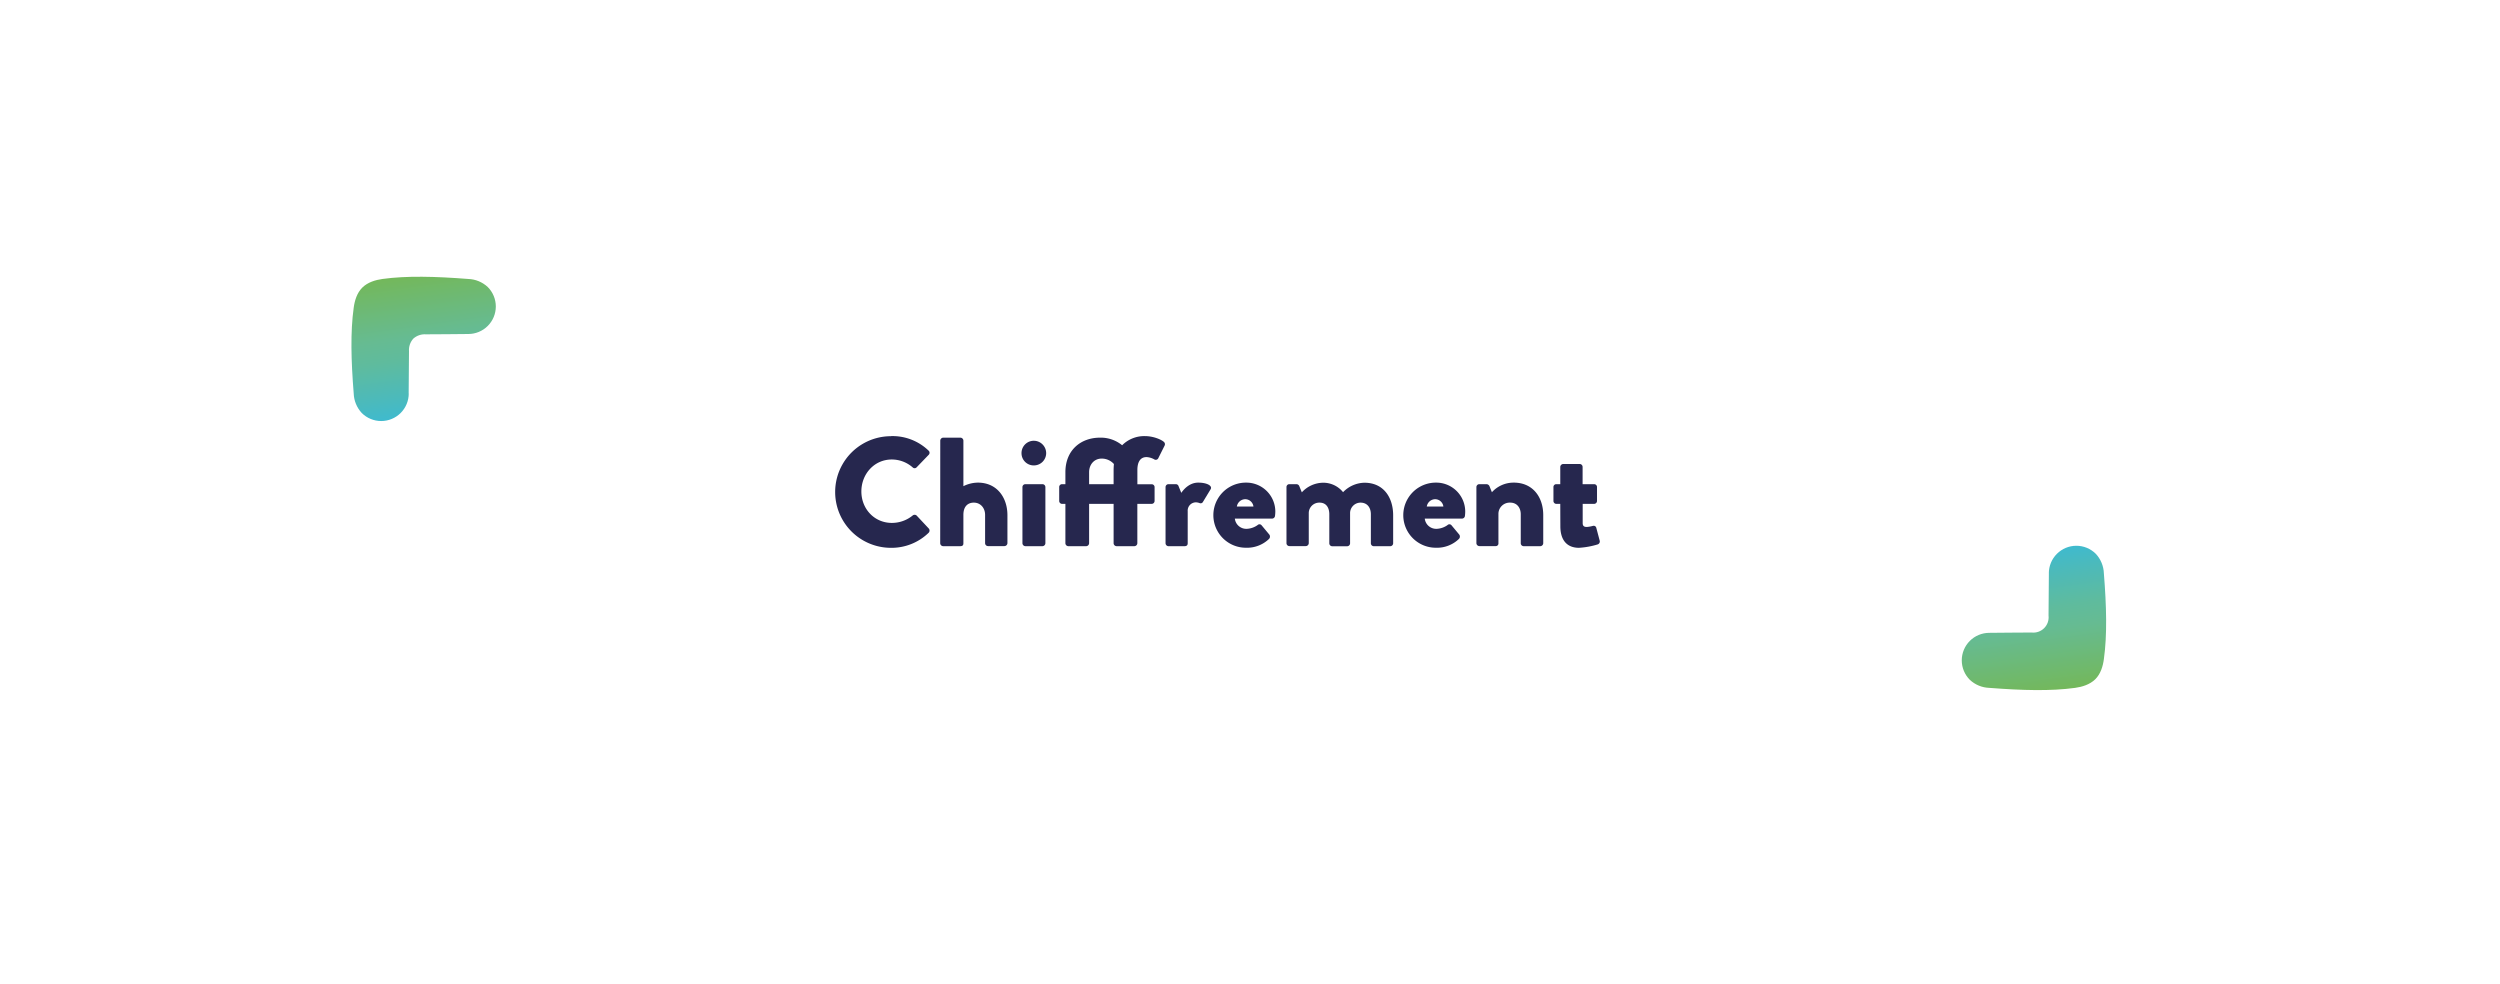 <?xml version="1.0" encoding="UTF-8"?>
<svg xmlns="http://www.w3.org/2000/svg" xmlns:xlink="http://www.w3.org/1999/xlink" viewBox="0 0 1161 457">
  <defs>
    <style>.cls-1{fill:none;}.cls-2{clip-path:url(#clip-path);}.cls-3{fill:url(#Dégradé_sans_nom_2);}.cls-4{clip-path:url(#clip-path-2);}.cls-5{fill:url(#Dégradé_sans_nom_2-2);}.cls-6{fill:#26274e;}</style>
    <clipPath id="clip-path">
      <path class="cls-1" d="M189.78,182.77c.05-6.55.15-13.1.16-19.66a7.89,7.89,0,0,1,2-5.85,8,8,0,0,1,5.86-2c6.54,0,13.1-.1,19.65-.15a12.78,12.78,0,0,0,9.06-21.82,14,14,0,0,0-9.09-3.74c-15.27-1.19-28.58-1.54-39.8,0-3.25.45-6.86,1.53-9.36,4s-3.58,6.11-4,9.36c-1.57,11.22-1.22,24.53,0,39.8a14.06,14.06,0,0,0,3.74,9.09,12.79,12.79,0,0,0,21.82-9.06"></path>
    </clipPath>
    <linearGradient id="Dégradé_sans_nom_2" x1="253.08" y1="869.44" x2="256.88" y2="869.44" gradientTransform="matrix(0, 17.21, 17.21, 0, -14775.98, -4227.13)" gradientUnits="userSpaceOnUse">
      <stop offset="0" stop-color="#74b85b"></stop>
      <stop offset="0.02" stop-color="#73b85d"></stop>
      <stop offset="0.44" stop-color="#66bb92"></stop>
      <stop offset="0.59" stop-color="#5fbb9d"></stop>
      <stop offset="0.86" stop-color="#4bbabc"></stop>
      <stop offset="1" stop-color="#3fbace"></stop>
    </linearGradient>
    <clipPath id="clip-path-2">
      <path class="cls-1" d="M951.5,266.19c0,6.56-.16,13.11-.16,19.66a7.11,7.11,0,0,1-7.89,7.89c-6.55,0-13.1.11-19.66.15a12.78,12.78,0,0,0-9,21.82,13.91,13.91,0,0,0,9.08,3.74c15.27,1.19,28.58,1.54,39.81,0,3.24-.45,6.85-1.53,9.36-4s3.58-6.12,4-9.36c1.57-11.23,1.22-24.54,0-39.81a14,14,0,0,0-3.75-9.09,12.78,12.78,0,0,0-21.81,9.06"></path>
    </clipPath>
    <linearGradient id="Dégradé_sans_nom_2-2" x1="278.24" y1="825.31" x2="282.04" y2="825.31" gradientTransform="matrix(0, -17.21, -17.21, 0, 15157.85, 5109.15)" xlink:href="#Dégradé_sans_nom_2"></linearGradient>
  </defs>
  <title>Plan de travail 1</title>
  <g id="Calque_1" data-name="Calque 1">
    <rect class="cls-1" x="-202" y="70" width="1920" height="1080"></rect>
  </g>
  <g id="Calque_2" data-name="Calque 2">
    <g class="cls-2">
      <rect class="cls-3" x="138.04" y="106.19" width="98.5" height="92.77" transform="translate(-19.41 27.55) rotate(-8)"></rect>
    </g>
    <g class="cls-4">
      <rect class="cls-5" x="904.74" y="250" width="98.5" height="92.77" transform="translate(-31.96 135.65) rotate(-8)"></rect>
    </g>
    <path class="cls-6" d="M413.77,202.53a24.14,24.14,0,0,1,17.42,6.7,1.33,1.33,0,0,1,.08,2l-5.62,5.83a1.25,1.25,0,0,1-1.8,0,14.73,14.73,0,0,0-9.72-3.67c-8.14,0-14.11,6.77-14.11,14.84s6,14.61,14.18,14.61a15.22,15.22,0,0,0,9.65-3.45,1.4,1.4,0,0,1,1.87.07l5.62,6a1.46,1.46,0,0,1-.07,1.95,24.73,24.73,0,0,1-17.5,7,25.92,25.92,0,1,1,0-51.84Z"></path>
    <path class="cls-6" d="M436.66,204.62a1.42,1.42,0,0,1,1.37-1.37h8a1.42,1.42,0,0,1,1.37,1.37v21.17a15.33,15.33,0,0,1,6.7-1.66c9.07,0,13.75,7.13,13.75,15.12v13a1.42,1.42,0,0,1-1.37,1.36h-7.63a1.37,1.37,0,0,1-1.37-1.36V239.11c0-3.17-2.09-5.69-5.25-5.69-2.31,0-4.83,1.3-4.83,5.69v13.18c0,.93-.36,1.36-1.58,1.36H438a1.42,1.42,0,0,1-1.37-1.36Z"></path>
    <path class="cls-6" d="M474.39,210.45a5.71,5.71,0,0,1,5.69-5.76,5.77,5.77,0,0,1,5.76,5.76,5.71,5.71,0,0,1-5.76,5.69A5.66,5.66,0,0,1,474.39,210.45Zm.43,15.77a1.37,1.37,0,0,1,1.37-1.37h7.92a1.37,1.37,0,0,1,1.37,1.37v26.07a1.42,1.42,0,0,1-1.37,1.36h-7.92a1.42,1.42,0,0,1-1.37-1.36Z"></path>
    <path class="cls-6" d="M494.77,234h-1.52a1.36,1.36,0,0,1-1.36-1.37v-6.41a1.32,1.32,0,0,1,1.36-1.37h1.52v-5.54c0-10.44,7.34-16.06,16.05-16.06a15.59,15.59,0,0,1,10.3,3.53,14.49,14.49,0,0,1,10.66-4.25c3.74,0,7.56,1.58,8.78,2.74a1.41,1.41,0,0,1,.29,1.65l-3,6a1.32,1.32,0,0,1-1.66.5,8.25,8.25,0,0,0-3.74-1.15c-3,0-4.25,2.45-4.25,6v6.62h6.62a1.33,1.33,0,0,1,1.37,1.37v6.41A1.37,1.37,0,0,1,534.8,234h-6.62v18.29a1.42,1.42,0,0,1-1.37,1.36h-8.28a1.42,1.42,0,0,1-1.37-1.36V234H505.78v18.29a1.41,1.41,0,0,1-1.36,1.36h-8.29a1.41,1.41,0,0,1-1.36-1.36Zm22.39-9.15v-6.62c0-.94.07-1.88.14-2.74a7.54,7.54,0,0,0-5.68-2.52c-3.53,0-5.84,2.81-5.84,6.34v5.54Z"></path>
    <path class="cls-6" d="M541.28,226.22a1.37,1.37,0,0,1,1.37-1.37H546a1.32,1.32,0,0,1,1.3.86l1.29,3.17c1.44-2.09,4.11-4.75,7.85-4.75,4,0,6.77,1.44,5.76,3.1L558.7,233a1.23,1.23,0,0,1-1.58.65,5,5,0,0,0-1.73-.36,3.83,3.83,0,0,0-3.82,4.1v14.91c0,.86-.43,1.36-1.58,1.36h-7.34a1.42,1.42,0,0,1-1.37-1.36Z"></path>
    <path class="cls-6" d="M578.57,224.13a13.47,13.47,0,0,1,13.69,13.54,18.1,18.1,0,0,1-.15,1.94,1.4,1.4,0,0,1-1.37,1.23H573.46a5.35,5.35,0,0,0,5.55,4.75,9.44,9.44,0,0,0,5-1.73,1.26,1.26,0,0,1,1.8,0l3.6,4.32a1.56,1.56,0,0,1-.07,2.09,14.69,14.69,0,0,1-10.66,4.1,15.12,15.12,0,0,1-.15-30.24Zm3.53,11.09a3.88,3.88,0,0,0-3.81-3.39,4,4,0,0,0-3.89,3.39Z"></path>
    <path class="cls-6" d="M597.44,226.22a1.32,1.32,0,0,1,1.36-1.37h3.32a1.47,1.47,0,0,1,1.22.79l1.23,3a13.63,13.63,0,0,1,9.72-4.46,11.81,11.81,0,0,1,9.43,4.39,14.17,14.17,0,0,1,9.94-4.39c8.92,0,13.32,6.91,13.32,15.12v13a1.37,1.37,0,0,1-1.37,1.36H638a1.36,1.36,0,0,1-1.37-1.36V238.82c0-2.88-1.51-5.4-4.83-5.4a4.88,4.88,0,0,0-4.82,4.9v14a1.37,1.37,0,0,1-1.37,1.36h-6.91a1.37,1.37,0,0,1-1.37-1.36V238.82c0-2.88-1.3-5.4-4.54-5.4a4.88,4.88,0,0,0-5,5v13.83a1.41,1.41,0,0,1-1.36,1.36H598.8a1.36,1.36,0,0,1-1.36-1.36Z"></path>
    <path class="cls-6" d="M666.77,224.13a13.46,13.46,0,0,1,13.68,13.54,18.08,18.08,0,0,1-.14,1.94,1.4,1.4,0,0,1-1.37,1.23H661.66a5.35,5.35,0,0,0,5.55,4.75,9.44,9.44,0,0,0,5-1.73,1.26,1.26,0,0,1,1.8,0l3.6,4.32a1.55,1.55,0,0,1-.08,2.09,14.65,14.65,0,0,1-10.65,4.1,15.12,15.12,0,0,1-.15-30.24Zm3.53,11.09a3.88,3.88,0,0,0-3.81-3.39,4,4,0,0,0-3.89,3.39Z"></path>
    <path class="cls-6" d="M685.64,226.22a1.36,1.36,0,0,1,1.36-1.37h3.39a1.59,1.59,0,0,1,1.29.86l1.16,2.88A13.58,13.58,0,0,1,703,224.13c8.93,0,13.68,6.84,13.68,15.05v13.11a1.42,1.42,0,0,1-1.37,1.36h-7.7a1.37,1.37,0,0,1-1.37-1.36V238.82c0-2.88-1.66-5.4-4.9-5.4a5.25,5.25,0,0,0-5.47,5v13.83a1.22,1.22,0,0,1-1.3,1.36H687a1.41,1.41,0,0,1-1.36-1.36Z"></path>
    <path class="cls-6" d="M724.59,234h-1.88a1.36,1.36,0,0,1-1.29-1.37v-6.41a1.31,1.31,0,0,1,1.29-1.37h1.88v-8a1.42,1.42,0,0,1,1.37-1.37h7.7a1.36,1.36,0,0,1,1.3,1.37v8h5.33a1.32,1.32,0,0,1,1.36,1.37v6.41a1.36,1.36,0,0,1-1.36,1.37H735v9c0,1.58,1.08,1.72,1.94,1.72a14.36,14.36,0,0,0,2.81-.5,1.25,1.25,0,0,1,1.58.94l1.59,6a1.44,1.44,0,0,1-.94,1.66,37.13,37.13,0,0,1-8.71,1.58c-5.47,0-8.64-3.45-8.64-10Z"></path>
  </g>
</svg>
